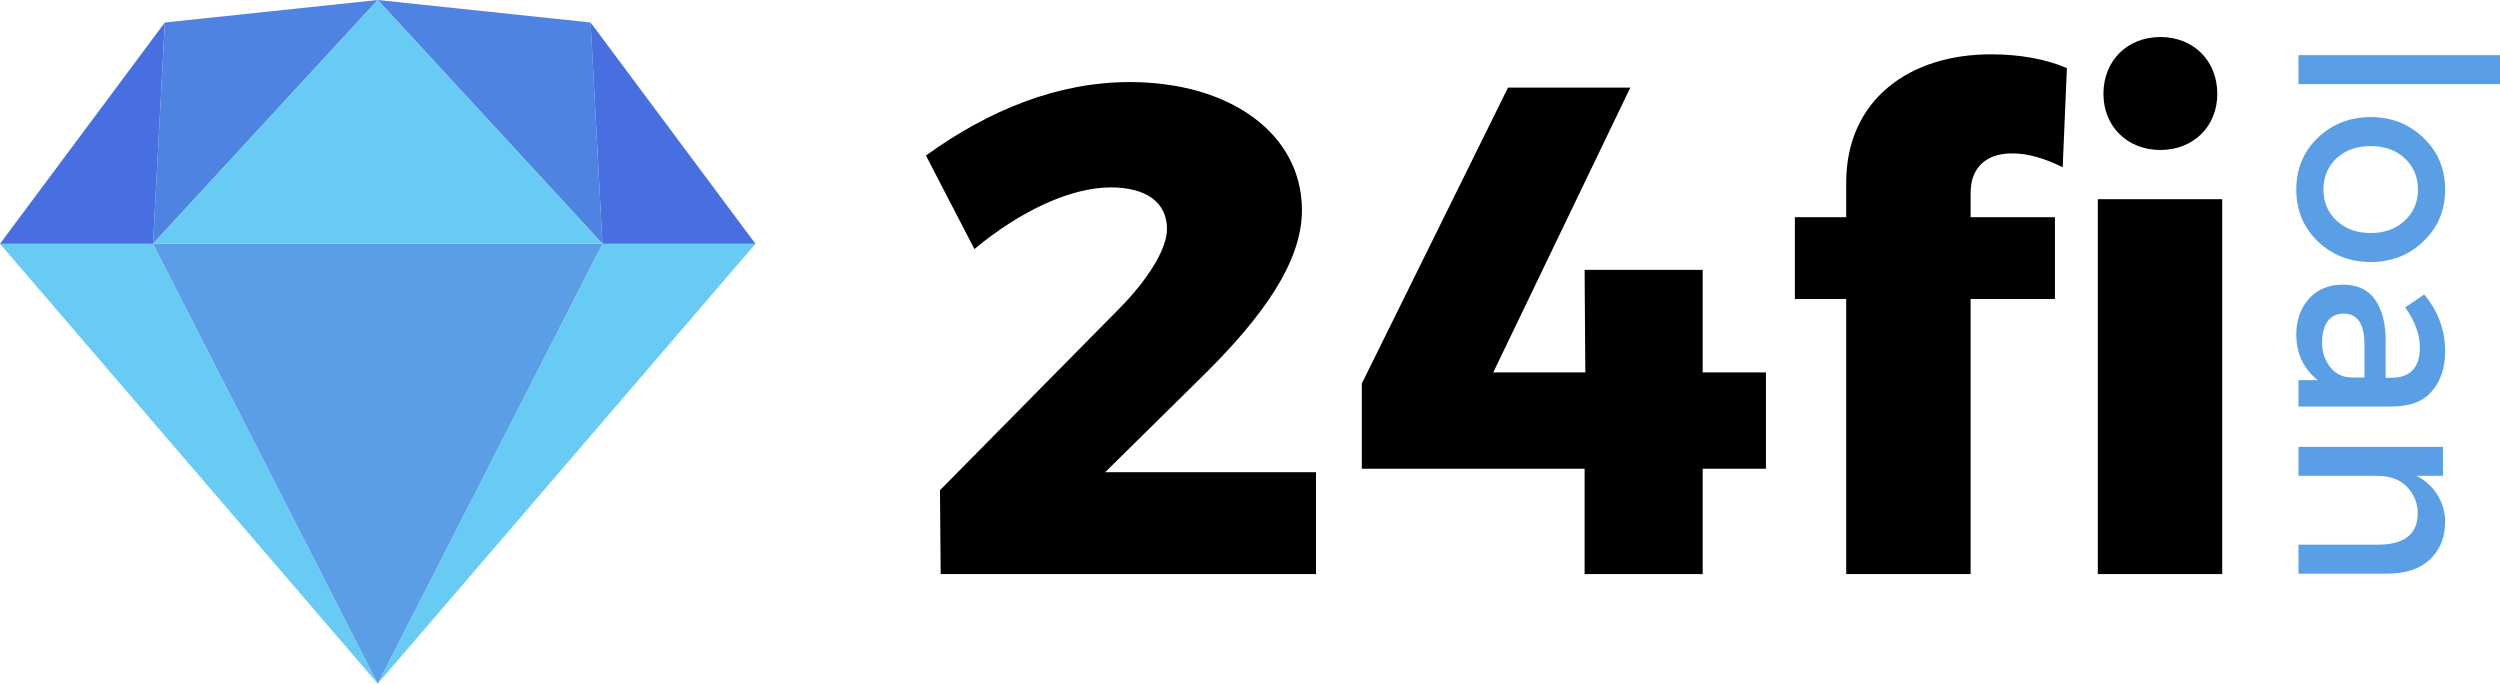 <svg width="135" height="37" viewBox="0 0 135 37" fill="none" xmlns="http://www.w3.org/2000/svg">
<path d="M124.117 4.543L124.117 2.978L135 2.978L135 4.543L124.117 4.543Z" fill="#5A9FE6"/>
<path d="M126.171 8.545C125.701 8.993 125.467 9.556 125.467 10.236C125.467 10.916 125.701 11.475 126.171 11.913C126.65 12.36 127.266 12.584 128.019 12.584C128.772 12.584 129.383 12.36 129.852 11.913C130.331 11.475 130.571 10.916 130.571 10.236C130.571 9.556 130.331 8.993 129.852 8.545C129.383 8.107 128.772 7.889 128.019 7.889C127.266 7.889 126.65 8.107 126.171 8.545ZM125.159 13.031C124.386 12.286 124 11.354 124 10.236C124 9.118 124.386 8.187 125.159 7.441C125.941 6.696 126.894 6.323 128.019 6.323C129.143 6.323 130.092 6.696 130.864 7.441C131.646 8.187 132.037 9.118 132.037 10.236C132.037 11.354 131.646 12.286 130.864 13.031C130.092 13.776 129.143 14.149 128.019 14.149C126.894 14.149 125.941 13.776 125.159 13.031Z" fill="#5A9FE6"/>
<path d="M124.117 21.952L124.117 20.526L125.159 20.526C124.386 19.911 124 19.087 124 18.053C124 17.279 124.23 16.637 124.689 16.124C125.149 15.621 125.76 15.37 126.523 15.37C127.295 15.37 127.872 15.64 128.253 16.18C128.635 16.721 128.825 17.452 128.825 18.374L128.825 20.4L129.119 20.4C130.155 20.4 130.673 19.851 130.673 18.751C130.673 18.062 130.409 17.345 129.881 16.599L130.908 15.901C131.661 16.804 132.037 17.829 132.037 18.975C132.037 19.851 131.803 20.563 131.333 21.113C130.874 21.672 130.145 21.952 129.148 21.952L124.117 21.952ZM127.021 20.386L127.681 20.386L127.681 18.626C127.681 17.498 127.31 16.935 126.567 16.935C126.185 16.935 125.892 17.075 125.687 17.354C125.491 17.634 125.393 18.02 125.393 18.514C125.393 19.017 125.54 19.455 125.833 19.828C126.127 20.2 126.523 20.386 127.021 20.386Z" fill="#5A9FE6"/>
<path d="M128.341 25.695L124.117 25.695L124.117 24.13L131.92 24.13L131.92 25.695L130.497 25.695C130.976 25.947 131.353 26.292 131.627 26.73C131.9 27.177 132.037 27.657 132.037 28.169C132.037 29.007 131.768 29.683 131.231 30.195C130.693 30.717 129.916 30.978 128.899 30.978L124.117 30.978L124.117 29.413L128.4 29.413C129.837 29.413 130.556 28.844 130.556 27.708C130.556 27.167 130.365 26.697 129.984 26.296C129.612 25.896 129.065 25.695 128.341 25.695Z" fill="#5A9FE6"/>
<path fill-rule="evenodd" clip-rule="evenodd" d="M8.262 13.164L20.397 36.916L0 13.164H8.262Z" fill="#68CBF4"/>
<path fill-rule="evenodd" clip-rule="evenodd" d="M32.532 13.164L20.397 36.916L40.794 13.164H32.532Z" fill="#68CBF4"/>
<path fill-rule="evenodd" clip-rule="evenodd" d="M8.262 13.164H32.532L20.397 36.916L8.262 13.164Z" fill="#5A9FE6"/>
<path fill-rule="evenodd" clip-rule="evenodd" d="M20.397 0L8.901 1.215L8.262 13.164L20.397 0Z" fill="#4E83E1"/>
<path fill-rule="evenodd" clip-rule="evenodd" d="M20.397 0L31.894 1.215L32.532 13.164L20.397 0Z" fill="#4E83E1"/>
<path fill-rule="evenodd" clip-rule="evenodd" d="M40.794 13.164L31.893 1.215L32.532 13.164H40.794Z" fill="#476FDF"/>
<path fill-rule="evenodd" clip-rule="evenodd" d="M0 13.164L8.9 1.215L8.262 13.164H0Z" fill="#476FDF"/>
<path fill-rule="evenodd" clip-rule="evenodd" d="M20.397 0L8.262 13.164H32.532L20.397 0Z" fill="#68CBF4"/>
<path d="M60.437 16.668L50.759 26.472L50.797 31H71.064V25.499H59.678L65.143 20.111C68.104 17.155 70.305 14.199 70.305 11.355C70.305 7.201 66.396 4.432 61.006 4.432C57.135 4.432 53.416 5.929 50 8.399L52.619 13.45C55.086 11.392 57.818 10.12 59.982 10.12C61.917 10.12 63.018 10.943 63.018 12.365C63.018 13.488 61.917 15.172 60.437 16.668Z" fill="black"/>
<path d="M81.432 4.732L73.538 20.71V25.312H85.569V31H91.945V25.312H95.361V20.111H91.945V14.573H85.569L85.607 20.111H80.635L88.036 4.732H81.432Z" fill="black"/>
<path d="M116.66 8.099C118.444 8.099 119.734 6.827 119.734 5.068C119.734 3.272 118.444 2 116.66 2C114.876 2 113.586 3.272 113.586 5.068C113.586 6.827 114.876 8.099 116.66 8.099ZM99.695 9.858V11.729H96.924V16.145H99.695V31H106.413V16.145H110.967V11.729H106.413V10.419C106.413 8.96 107.362 8.249 108.728 8.286C109.525 8.286 110.512 8.586 111.385 9.035L111.612 3.684C110.55 3.197 109.032 2.935 107.589 2.935C103.149 2.898 99.695 5.368 99.695 9.858ZM113.282 10.756V31H120V10.756H113.282Z" fill="black"/>
</svg>
